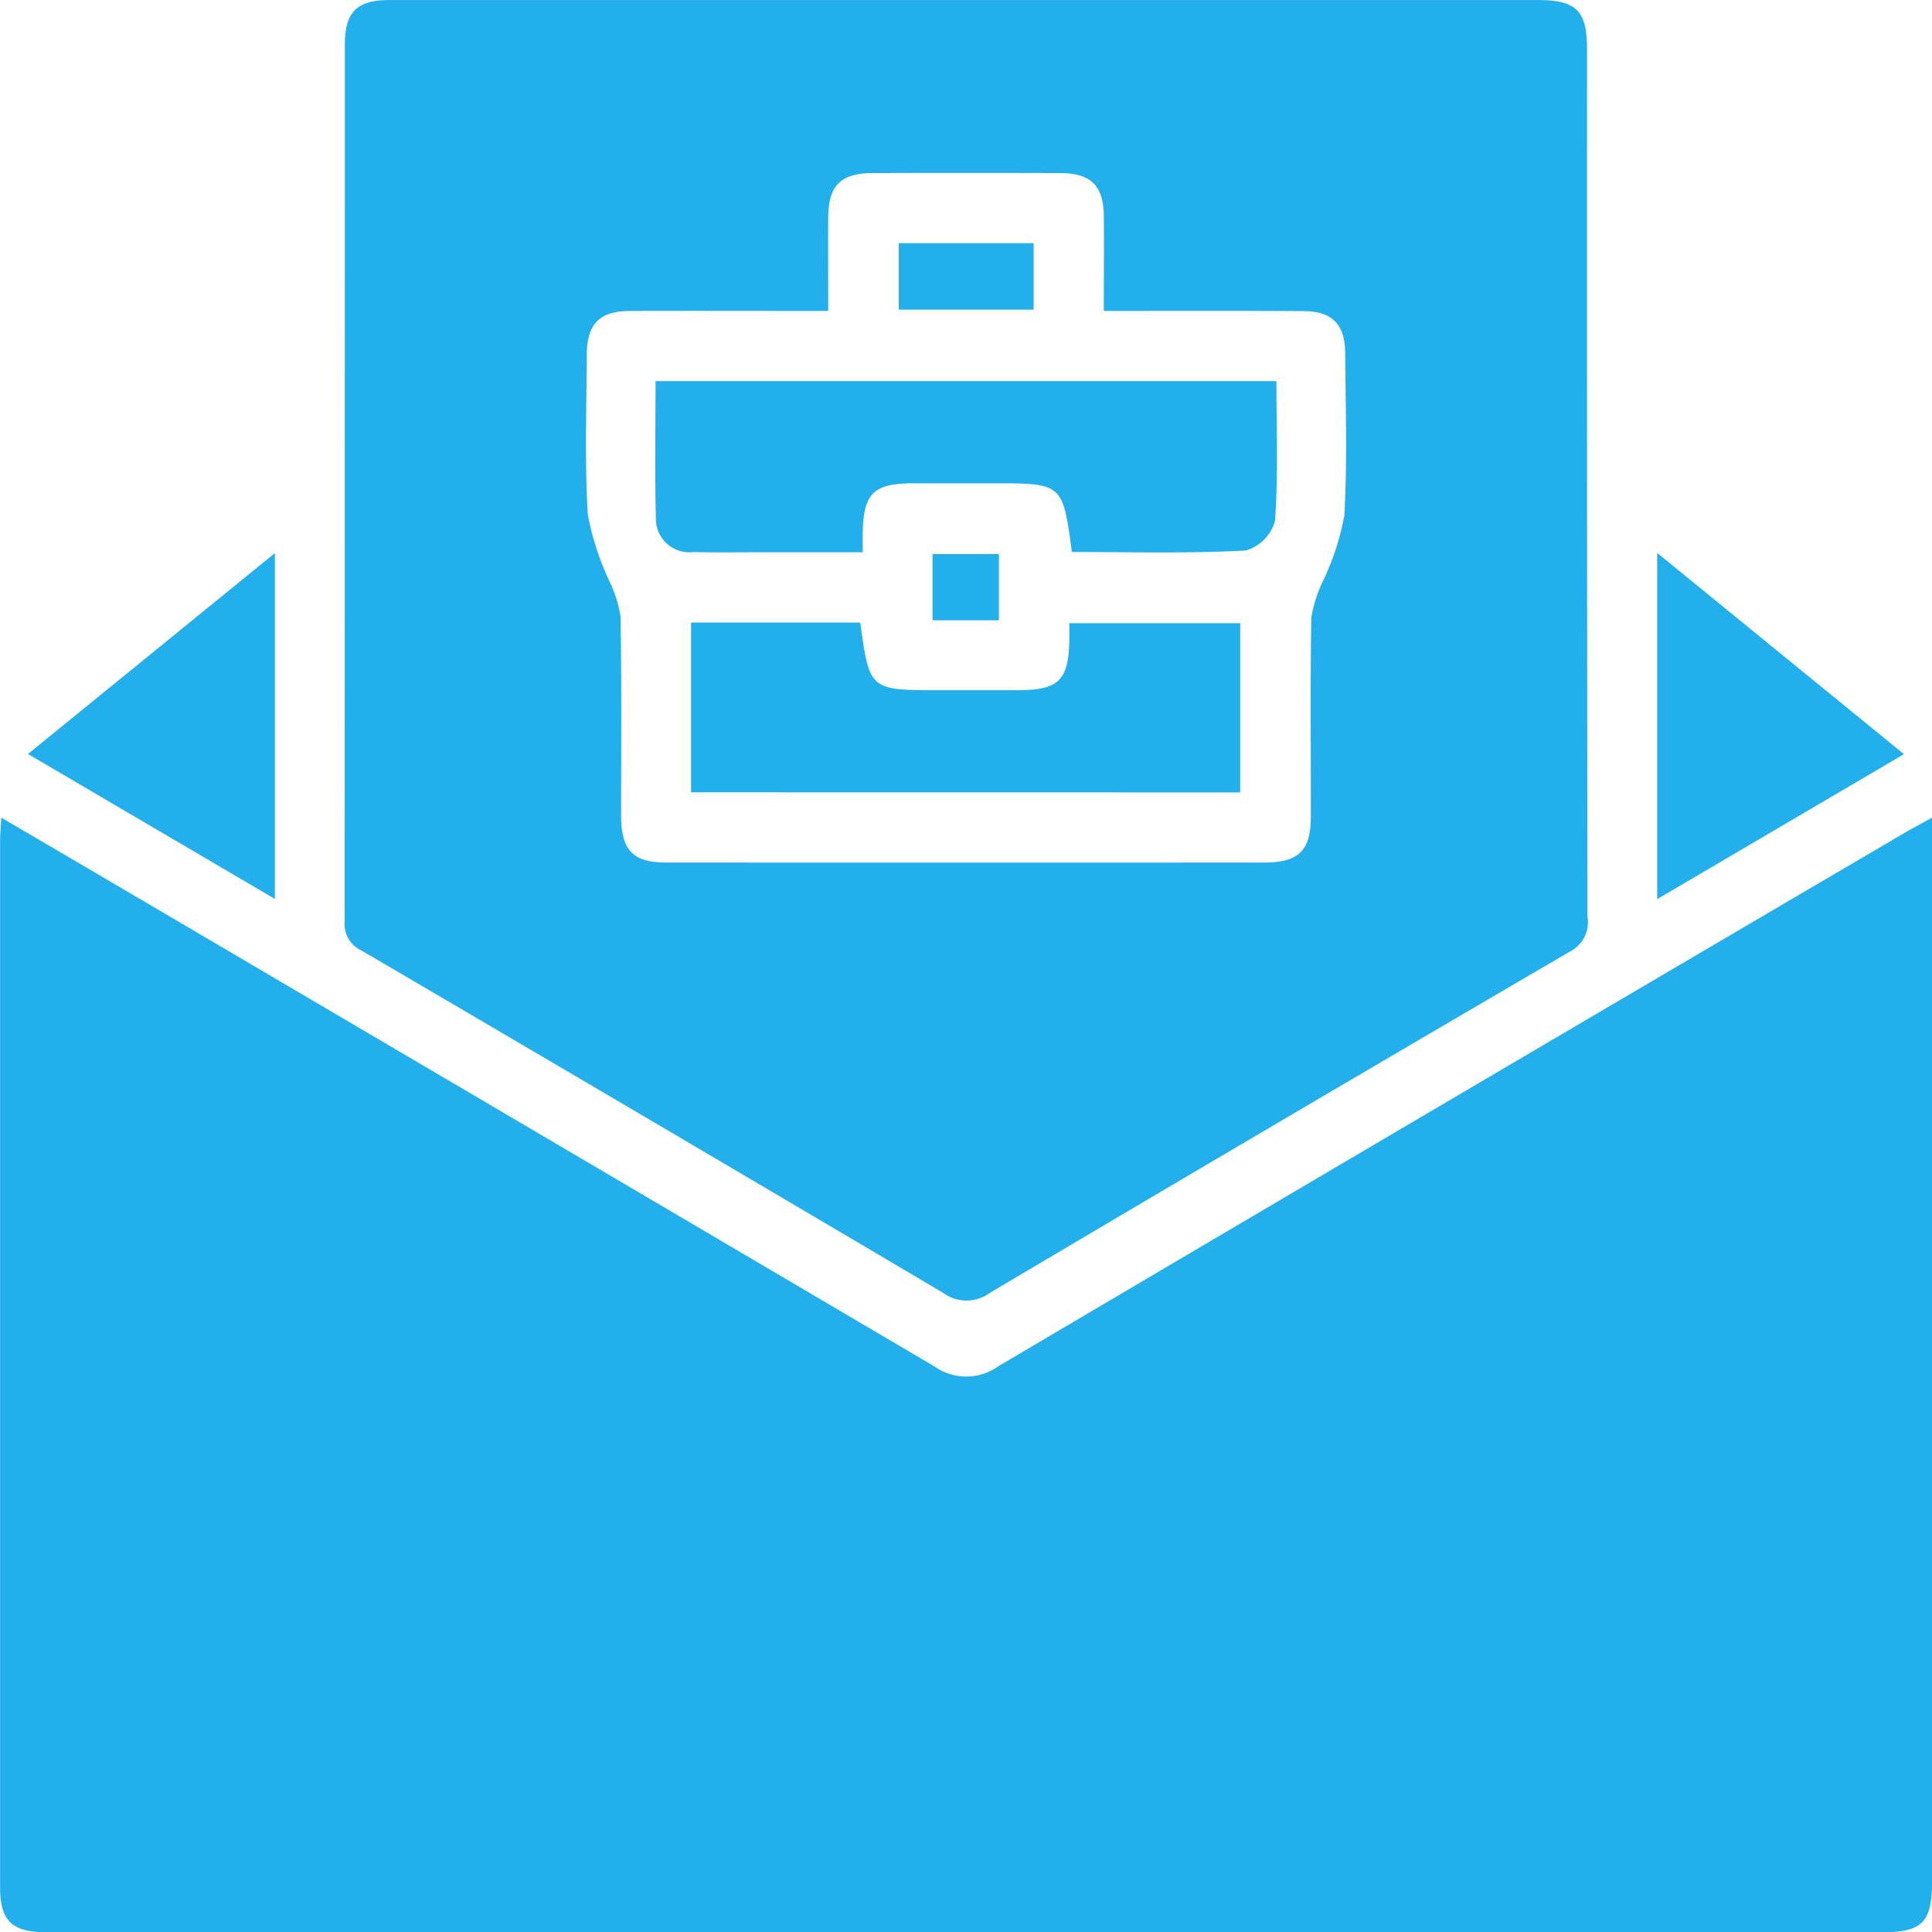 <?xml version="1.0" encoding="UTF-8"?> <svg xmlns="http://www.w3.org/2000/svg" width="68.771" height="68.781" viewBox="0 0 68.771 68.781"><g id="Group_100" data-name="Group 100" transform="translate(-1371.727 -408.456)"><path id="Path_660" data-name="Path 660" d="M1440.5,491.254v1.015q0,18.417,0,36.834c0,1.477-.341,1.828-1.778,1.828h-65.334c-1.238,0-1.657-.4-1.657-1.6q0-18.637,0-37.273c0-.224.024-.447.044-.8,1.62.95,3.148,1.844,4.674,2.741q14.281,8.394,28.553,16.8a1.951,1.951,0,0,0,2.253-.01q16.19-9.558,32.405-19.072C1439.881,491.6,1440.108,491.475,1440.5,491.254Z" transform="translate(0 -53.696)" fill="#22afeb"></path><path id="Path_661" data-name="Path 661" d="M1450.854,410.218c0-1.388-.376-1.761-1.768-1.761h-20.344q-10.26,0-20.516,0c-1.16,0-1.589.429-1.589,1.585q0,15.611-.007,31.219a1.037,1.037,0,0,0,.6,1.03q10.36,6.068,20.7,12.183a1.4,1.4,0,0,0,1.659.007q10.328-6.121,20.7-12.179a1.165,1.165,0,0,0,.58-1.22Q1450.847,425.65,1450.854,410.218Zm-8.64,16.594a9.29,9.29,0,0,1-.738,2.281,4.809,4.809,0,0,0-.436,1.339c-.042,2.366-.014,4.735-.018,7.1,0,1.2-.439,1.627-1.645,1.627q-10.65.005-21.3,0c-1.188,0-1.6-.436-1.606-1.663,0-2.366.021-4.734-.021-7.1a4.508,4.508,0,0,0-.4-1.262,9.771,9.771,0,0,1-.766-2.366c-.112-1.891-.042-3.8-.035-5.694.007-1.093.453-1.543,1.543-1.55,2.306-.007,4.612,0,7.051,0,0-1.17-.007-2.246,0-3.322.007-1.146.443-1.582,1.592-1.585q3.327-.011,6.661,0c1.1,0,1.547.45,1.557,1.532s0,2.158,0,3.374h.956c2.046,0,4.091-.007,6.137.007,1.03,0,1.494.467,1.5,1.5C1442.26,422.956,1442.324,424.889,1442.215,426.812Z" transform="translate(-22.635)" fill="#22afeb"></path><path id="Path_662" data-name="Path 662" d="M1548.338,471.616l-8.784,5.16V464.453Z" transform="translate(-108.838 -36.315)" fill="#22afeb"></path><path id="Path_663" data-name="Path 663" d="M1374.558,471.623l8.789-7.15v12.309Z" transform="translate(-1.836 -36.328)" fill="#22afeb"></path><path id="Path_664" data-name="Path 664" d="M1452.907,453.141c-.326-2.445-.326-2.445-2.825-2.445q-1.4,0-2.8,0c-1.444,0-1.8.356-1.82,1.8,0,.175,0,.349,0,.654h-3.586c-.818,0-1.636.012-2.454-.005a1.191,1.191,0,0,1-1.322-1.218c-.041-1.6-.012-3.2-.012-4.867h22.1c0,1.669.068,3.329-.05,4.975a1.526,1.526,0,0,1-1.041,1.054C1457.03,453.2,1454.962,453.141,1452.907,453.141Z" transform="translate(-43.026 -25.037)" fill="#22afeb"></path><path id="Path_665" data-name="Path 665" d="M1441.711,477.541V471.5h6.022c.329,2.408.329,2.408,2.815,2.408q1.4,0,2.8,0c1.447,0,1.809-.358,1.827-1.794,0-.174,0-.349,0-.593h6.084v6.023Z" transform="translate(-45.385 -40.883)" fill="#22afeb"></path><path id="Path_666" data-name="Path 666" d="M1467.541,435.449h-4.8v-2.366h4.8Z" transform="translate(-59.021 -15.971)" fill="#22afeb"></path><path id="Path_667" data-name="Path 667" d="M1468.534,466.921h-2.362v-2.358h2.362Z" transform="translate(-61.249 -36.386)" fill="#22afeb"></path></g></svg> 